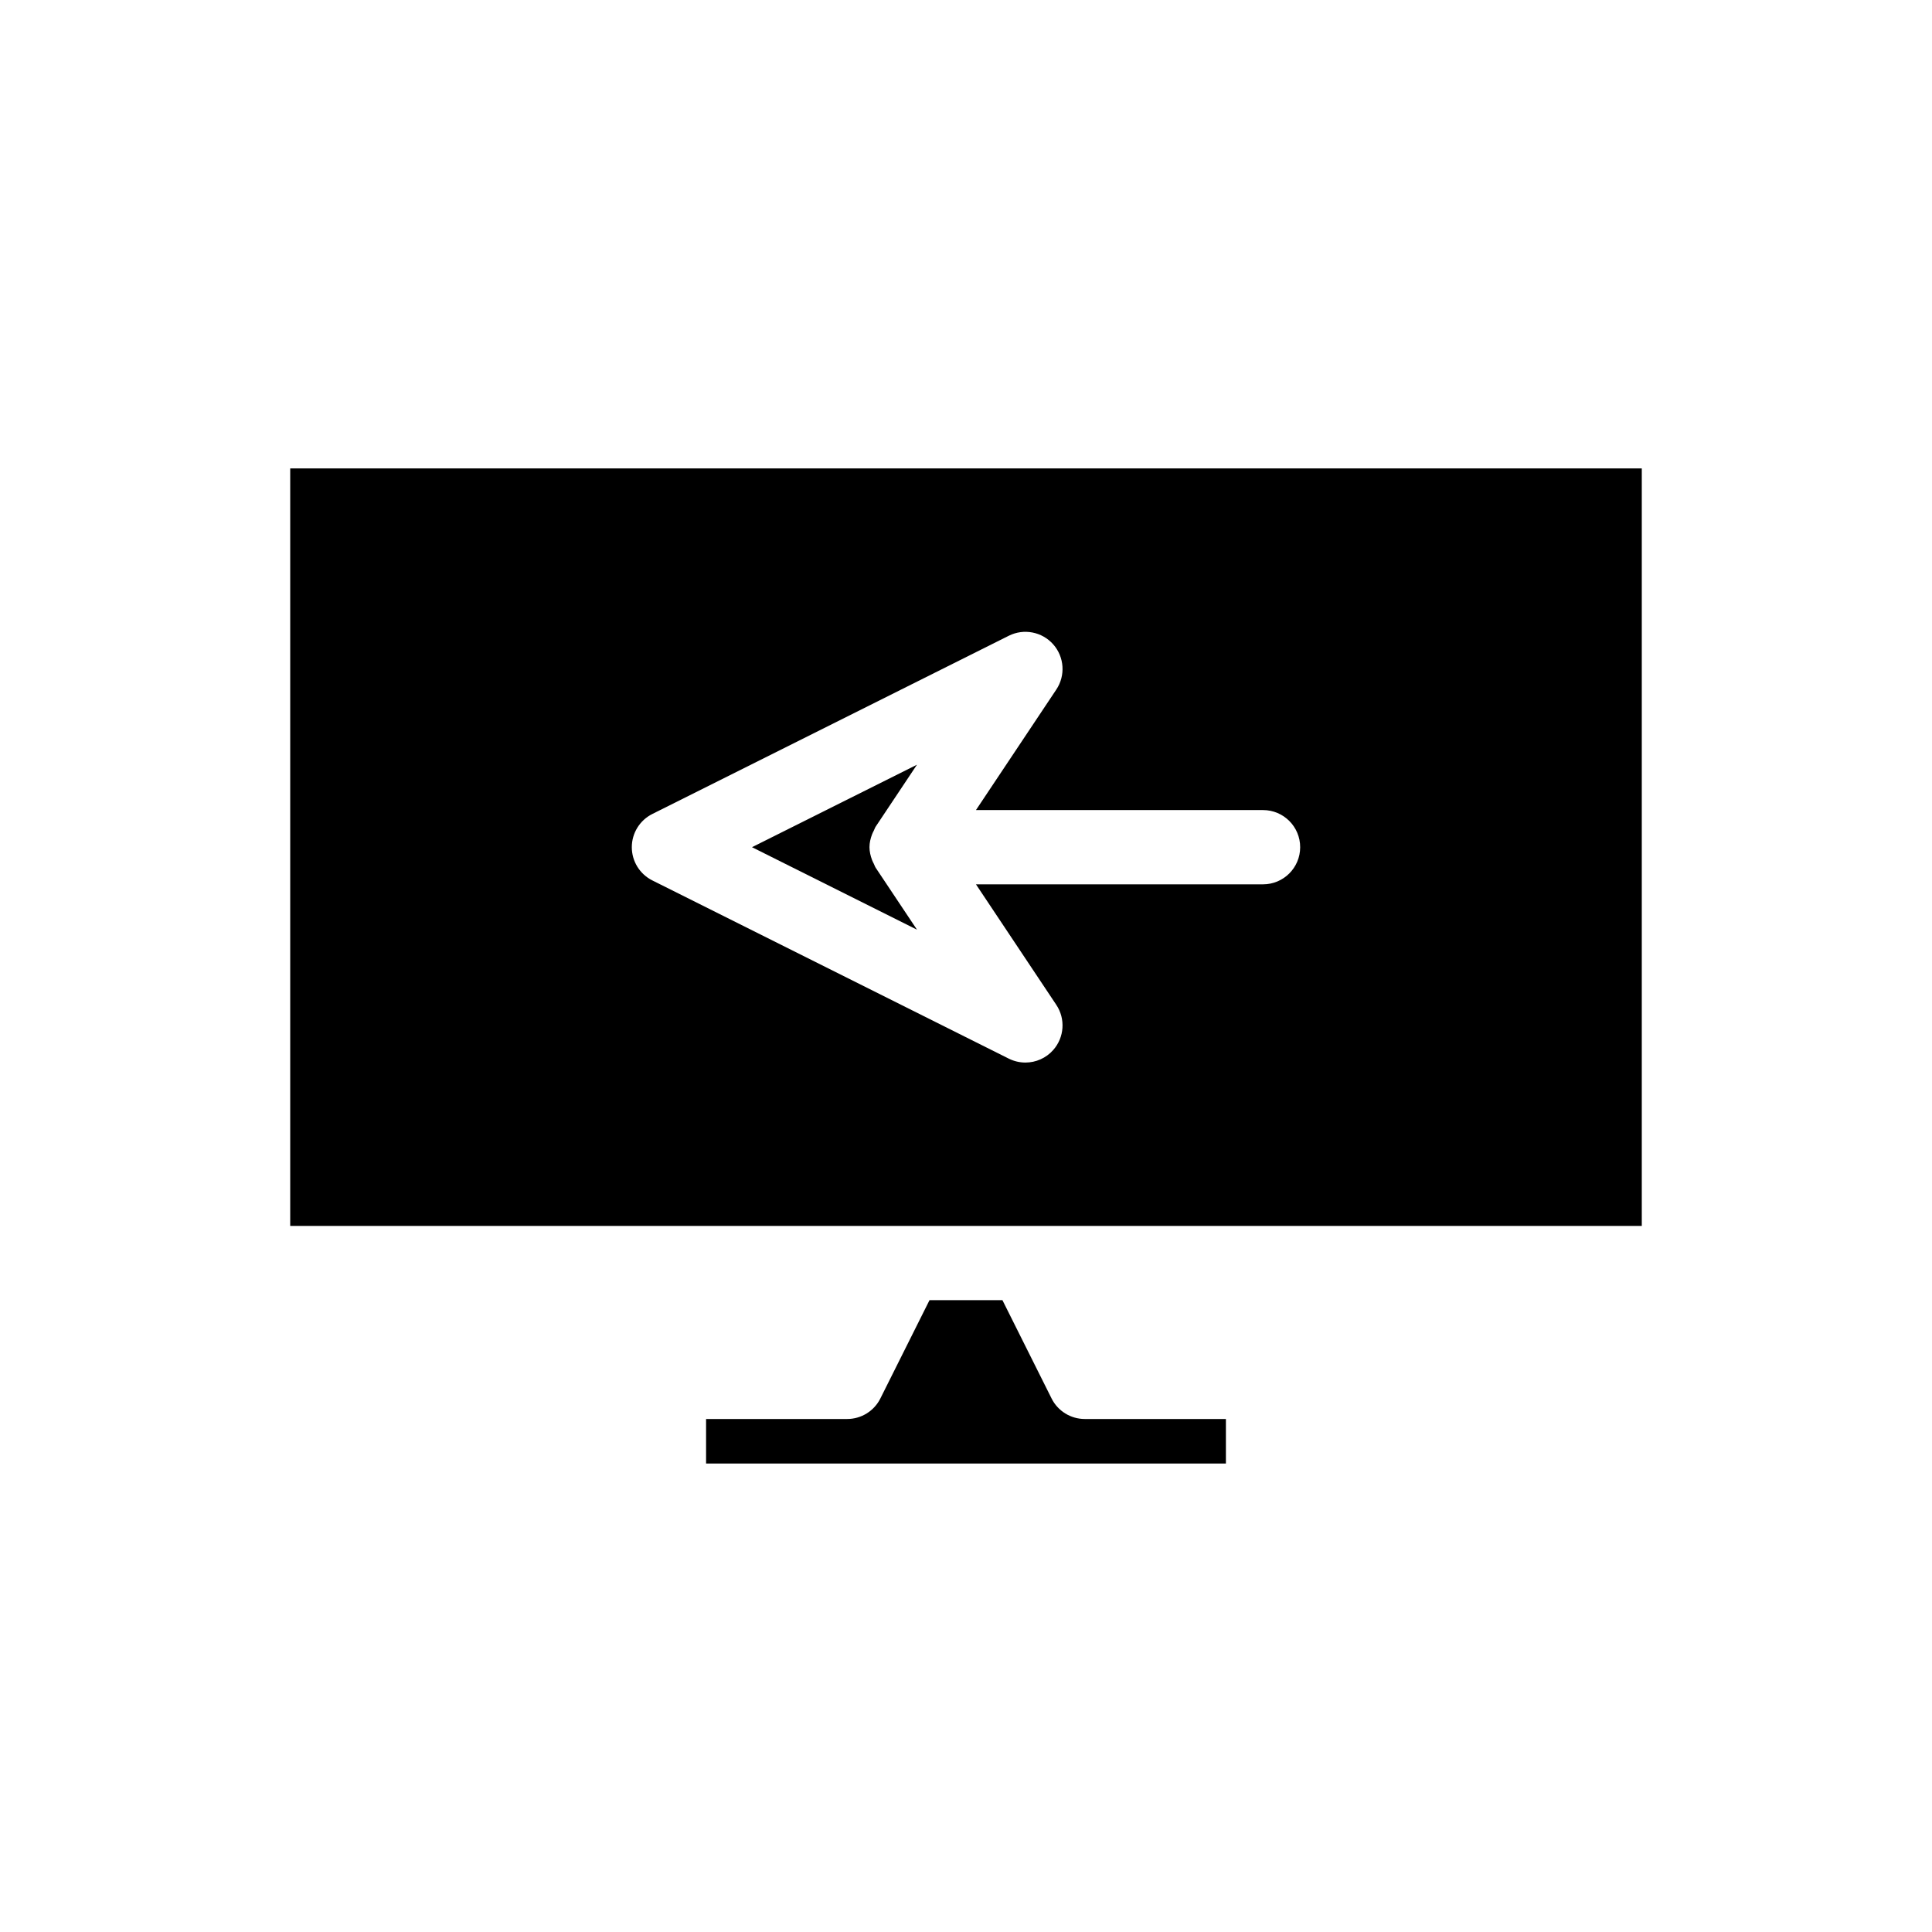 <?xml version="1.0" encoding="UTF-8"?>
<!-- Uploaded to: ICON Repo, www.svgrepo.com, Generator: ICON Repo Mixer Tools -->
<svg fill="#000000" width="800px" height="800px" version="1.1" viewBox="144 144 512 512" xmlns="http://www.w3.org/2000/svg">
 <g>
  <path d="m422.68 514.61-13.023-26.051h-19.328l-13.023 26.051c-1.664 3.332-5.07 5.438-8.797 5.438h-37.391v11.809h137.76v-11.809h-37.395c-3.731 0-7.137-2.106-8.805-5.438z"/>
  <path d="m376.07 373.97c-0.223-0.336-0.324-0.715-0.5-1.066-0.168-0.328-0.336-0.641-0.465-0.988-0.406-1.098-0.68-2.231-0.684-3.387 0-0.008-0.004-0.012-0.004-0.016 0-0.008 0.004-0.012 0.004-0.016 0-1.156 0.273-2.285 0.684-3.387 0.129-0.352 0.297-0.66 0.465-0.988 0.18-0.352 0.277-0.73 0.5-1.066l10.934-16.402-43.719 21.859 43.723 21.859z"/>
  <path d="m220.91 468.88h358.18v-200.74h-358.18zm95.969-109.17 94.465-47.23c3.984-1.996 8.82-1.059 11.777 2.289 2.953 3.344 3.285 8.258 0.812 11.969l-21.293 31.938h76.078c5.434 0 9.84 4.406 9.84 9.84 0 5.434-4.406 9.84-9.84 9.84h-76.078l21.289 31.934c2.477 3.715 2.141 8.625-0.812 11.969-1.914 2.172-4.621 3.328-7.379 3.328-1.492 0-2.996-0.34-4.398-1.039l-94.465-47.23c-3.332-1.668-5.438-5.074-5.438-8.801 0-3.731 2.106-7.137 5.441-8.805z"/>
 </g>
</svg>